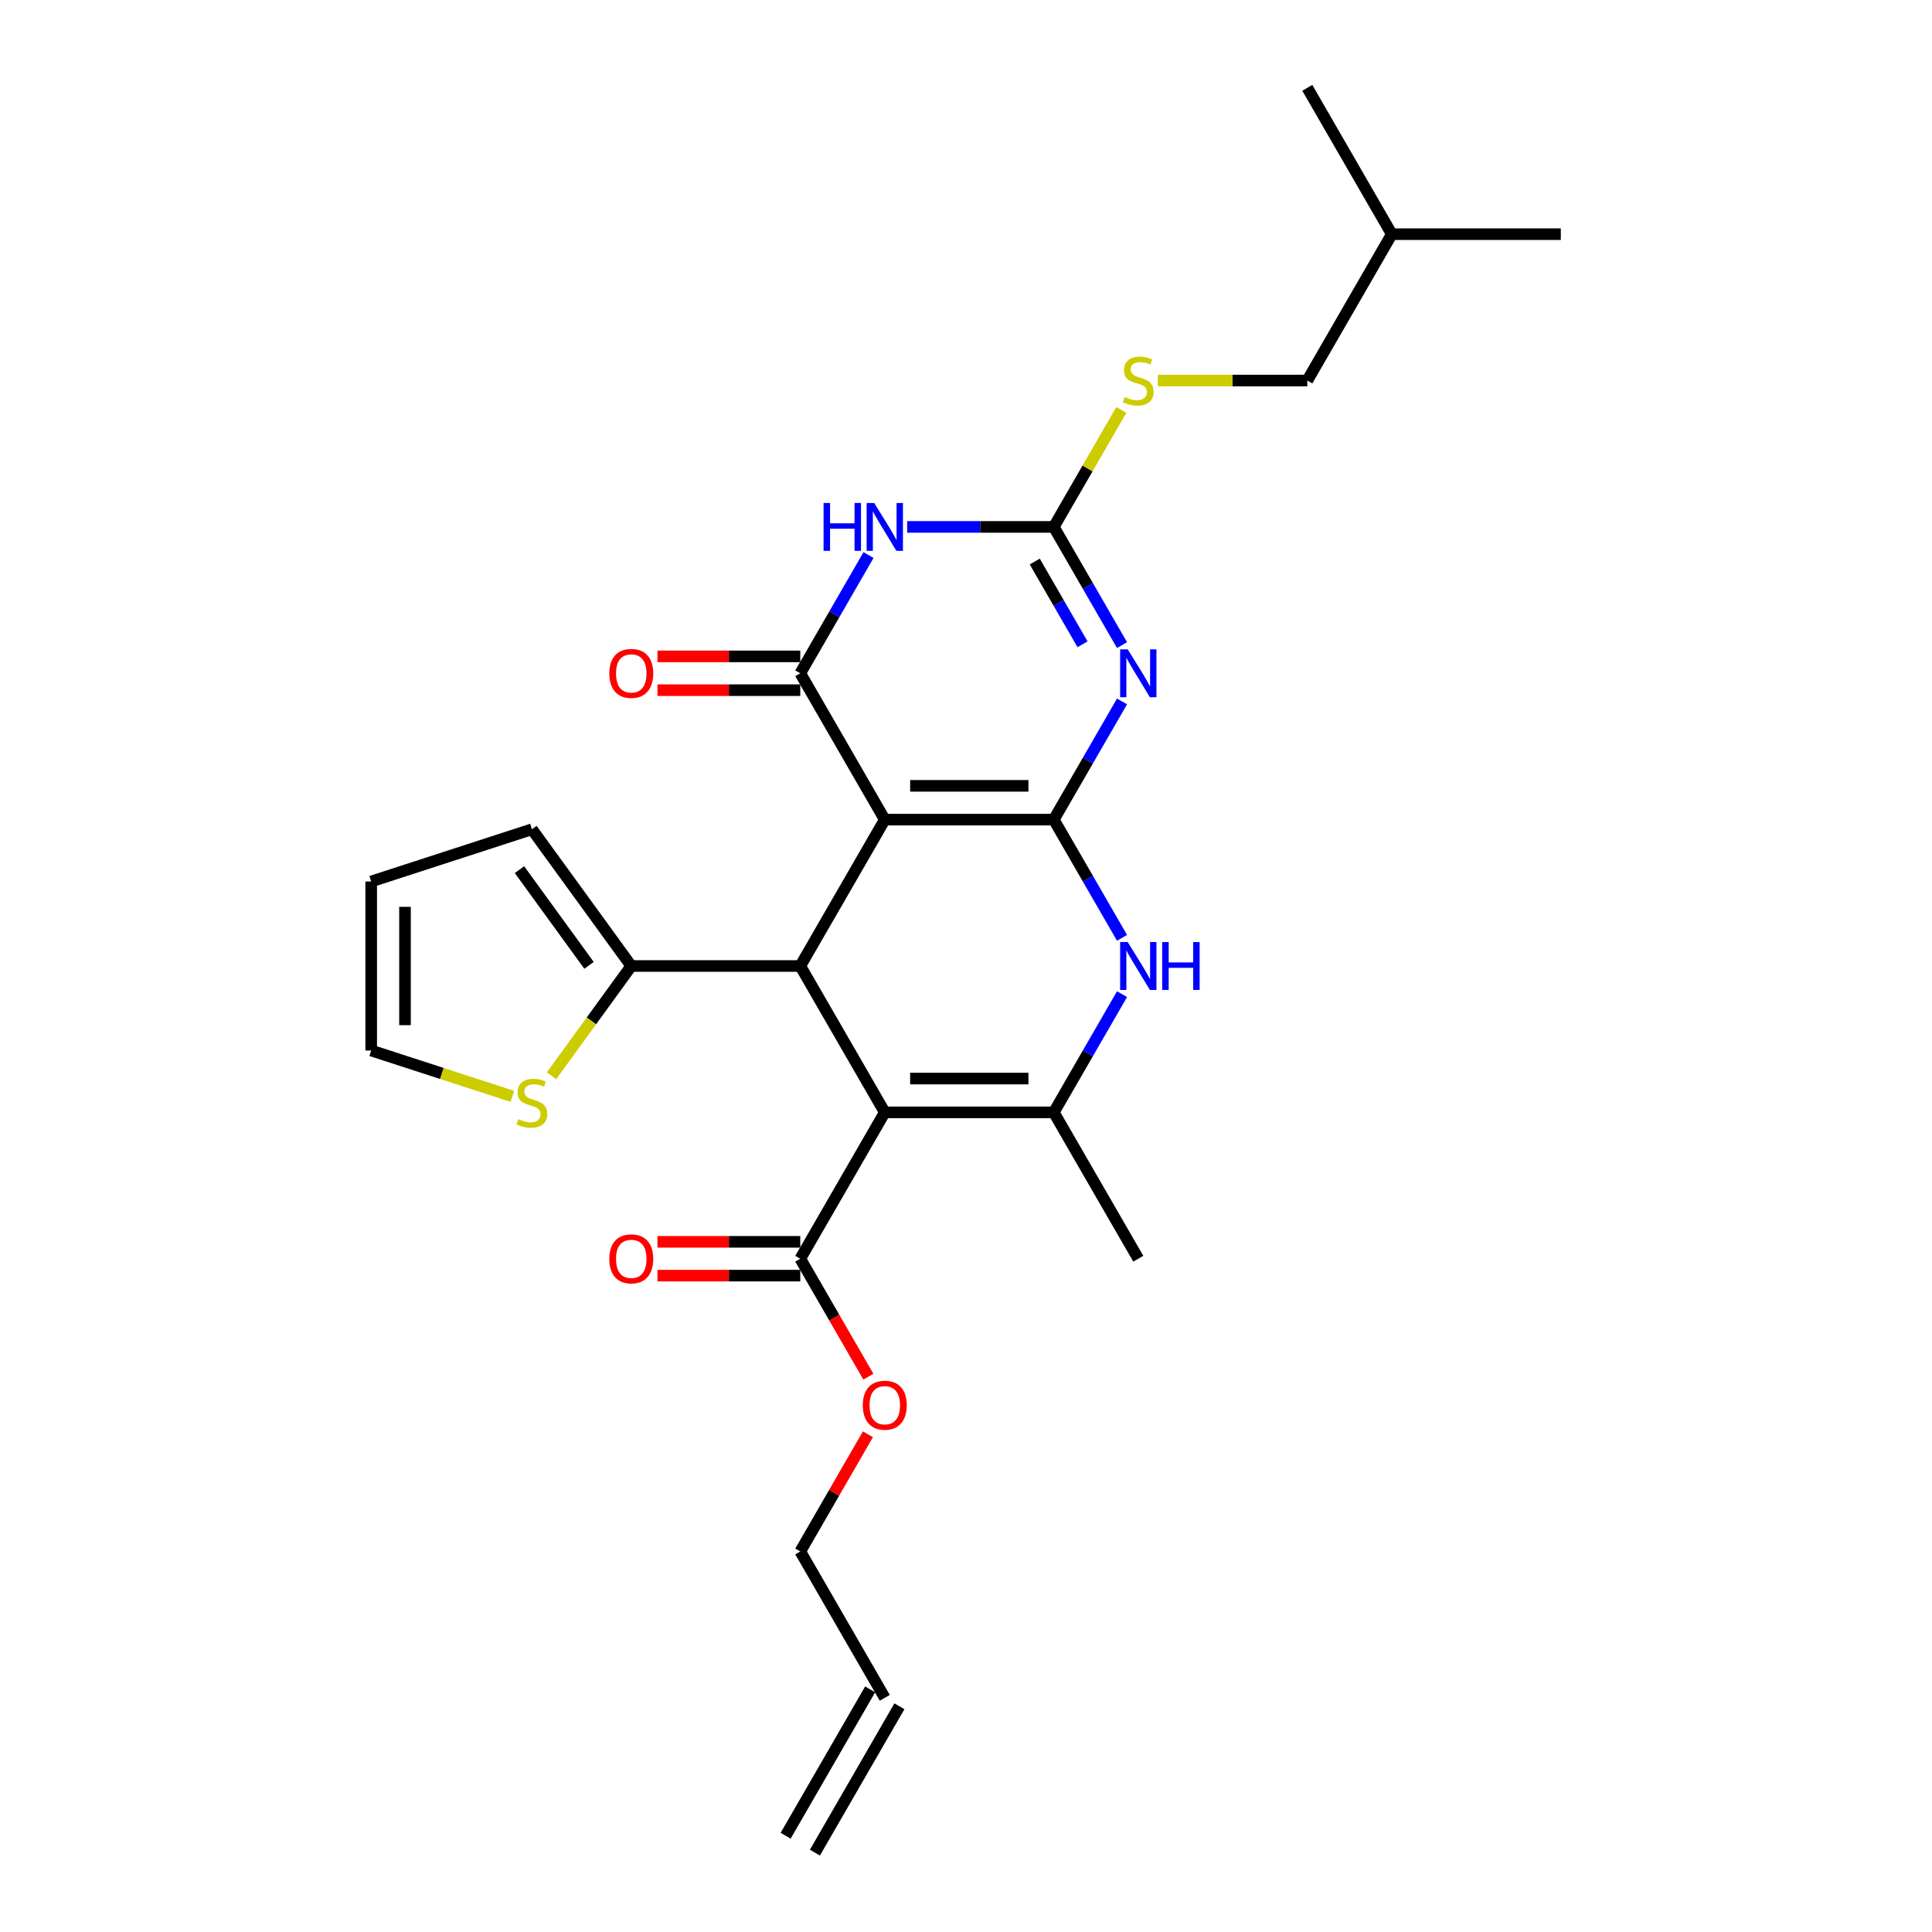 <?xml version='1.0' encoding='iso-8859-1'?>
<svg version='1.1' baseProfile='full'
              xmlns='http://www.w3.org/2000/svg'
                      xmlns:rdkit='http://www.rdkit.org/xml'
                      xmlns:xlink='http://www.w3.org/1999/xlink'
                  xml:space='preserve'
width='1000px' height='1000px' viewBox='0 0 1000 1000'>
<!-- END OF HEADER -->
<rect style='opacity:1.0;fill:#FFFFFF;stroke:none' width='1000' height='1000' x='0' y='0'> </rect>
<path class='bond-0' d='M 545.438,424.242 L 457.96,424.242' style='fill:none;fill-rule:evenodd;stroke:#000000;stroke-width:6px;stroke-linecap:butt;stroke-linejoin:miter;stroke-opacity:1' />
<path class='bond-0' d='M 532.316,406.747 L 471.082,406.747' style='fill:none;fill-rule:evenodd;stroke:#000000;stroke-width:6px;stroke-linecap:butt;stroke-linejoin:miter;stroke-opacity:1' />
<path class='bond-1' d='M 545.438,424.242 L 563.1,393.65' style='fill:none;fill-rule:evenodd;stroke:#000000;stroke-width:6px;stroke-linecap:butt;stroke-linejoin:miter;stroke-opacity:1' />
<path class='bond-1' d='M 563.1,393.65 L 580.762,363.059' style='fill:none;fill-rule:evenodd;stroke:#0000FF;stroke-width:6px;stroke-linecap:butt;stroke-linejoin:miter;stroke-opacity:1' />
<path class='bond-8' d='M 545.438,424.242 L 563.1,454.834' style='fill:none;fill-rule:evenodd;stroke:#000000;stroke-width:6px;stroke-linecap:butt;stroke-linejoin:miter;stroke-opacity:1' />
<path class='bond-8' d='M 563.1,454.834 L 580.762,485.426' style='fill:none;fill-rule:evenodd;stroke:#0000FF;stroke-width:6px;stroke-linecap:butt;stroke-linejoin:miter;stroke-opacity:1' />
<path class='bond-3' d='M 457.96,424.242 L 414.222,348.485' style='fill:none;fill-rule:evenodd;stroke:#000000;stroke-width:6px;stroke-linecap:butt;stroke-linejoin:miter;stroke-opacity:1' />
<path class='bond-4' d='M 457.96,424.242 L 414.222,500' style='fill:none;fill-rule:evenodd;stroke:#000000;stroke-width:6px;stroke-linecap:butt;stroke-linejoin:miter;stroke-opacity:1' />
<path class='bond-6' d='M 580.762,333.911 L 563.1,303.319' style='fill:none;fill-rule:evenodd;stroke:#0000FF;stroke-width:6px;stroke-linecap:butt;stroke-linejoin:miter;stroke-opacity:1' />
<path class='bond-6' d='M 563.1,303.319 L 545.438,272.727' style='fill:none;fill-rule:evenodd;stroke:#000000;stroke-width:6px;stroke-linecap:butt;stroke-linejoin:miter;stroke-opacity:1' />
<path class='bond-6' d='M 560.312,333.481 L 547.948,312.067' style='fill:none;fill-rule:evenodd;stroke:#0000FF;stroke-width:6px;stroke-linecap:butt;stroke-linejoin:miter;stroke-opacity:1' />
<path class='bond-6' d='M 547.948,312.067 L 535.585,290.653' style='fill:none;fill-rule:evenodd;stroke:#000000;stroke-width:6px;stroke-linecap:butt;stroke-linejoin:miter;stroke-opacity:1' />
<path class='bond-2' d='M 457.96,575.758 L 545.438,575.758' style='fill:none;fill-rule:evenodd;stroke:#000000;stroke-width:6px;stroke-linecap:butt;stroke-linejoin:miter;stroke-opacity:1' />
<path class='bond-2' d='M 471.082,558.262 L 532.316,558.262' style='fill:none;fill-rule:evenodd;stroke:#000000;stroke-width:6px;stroke-linecap:butt;stroke-linejoin:miter;stroke-opacity:1' />
<path class='bond-10' d='M 457.96,575.758 L 414.222,651.515' style='fill:none;fill-rule:evenodd;stroke:#000000;stroke-width:6px;stroke-linecap:butt;stroke-linejoin:miter;stroke-opacity:1' />
<path class='bond-27' d='M 457.96,575.758 L 414.222,500' style='fill:none;fill-rule:evenodd;stroke:#000000;stroke-width:6px;stroke-linecap:butt;stroke-linejoin:miter;stroke-opacity:1' />
<path class='bond-13' d='M 414.222,339.737 L 377.262,339.737' style='fill:none;fill-rule:evenodd;stroke:#000000;stroke-width:6px;stroke-linecap:butt;stroke-linejoin:miter;stroke-opacity:1' />
<path class='bond-13' d='M 377.262,339.737 L 340.303,339.737' style='fill:none;fill-rule:evenodd;stroke:#FF0000;stroke-width:6px;stroke-linecap:butt;stroke-linejoin:miter;stroke-opacity:1' />
<path class='bond-13' d='M 414.222,357.233 L 377.262,357.233' style='fill:none;fill-rule:evenodd;stroke:#000000;stroke-width:6px;stroke-linecap:butt;stroke-linejoin:miter;stroke-opacity:1' />
<path class='bond-13' d='M 377.262,357.233 L 340.303,357.233' style='fill:none;fill-rule:evenodd;stroke:#FF0000;stroke-width:6px;stroke-linecap:butt;stroke-linejoin:miter;stroke-opacity:1' />
<path class='bond-28' d='M 414.222,348.485 L 431.884,317.893' style='fill:none;fill-rule:evenodd;stroke:#000000;stroke-width:6px;stroke-linecap:butt;stroke-linejoin:miter;stroke-opacity:1' />
<path class='bond-28' d='M 431.884,317.893 L 449.546,287.301' style='fill:none;fill-rule:evenodd;stroke:#0000FF;stroke-width:6px;stroke-linecap:butt;stroke-linejoin:miter;stroke-opacity:1' />
<path class='bond-9' d='M 414.222,500 L 326.744,500' style='fill:none;fill-rule:evenodd;stroke:#000000;stroke-width:6px;stroke-linecap:butt;stroke-linejoin:miter;stroke-opacity:1' />
<path class='bond-5' d='M 469.542,272.727 L 507.49,272.727' style='fill:none;fill-rule:evenodd;stroke:#0000FF;stroke-width:6px;stroke-linecap:butt;stroke-linejoin:miter;stroke-opacity:1' />
<path class='bond-5' d='M 507.49,272.727 L 545.438,272.727' style='fill:none;fill-rule:evenodd;stroke:#000000;stroke-width:6px;stroke-linecap:butt;stroke-linejoin:miter;stroke-opacity:1' />
<path class='bond-12' d='M 545.438,272.727 L 562.918,242.45' style='fill:none;fill-rule:evenodd;stroke:#000000;stroke-width:6px;stroke-linecap:butt;stroke-linejoin:miter;stroke-opacity:1' />
<path class='bond-12' d='M 562.918,242.45 L 580.398,212.173' style='fill:none;fill-rule:evenodd;stroke:#CCCC00;stroke-width:6px;stroke-linecap:butt;stroke-linejoin:miter;stroke-opacity:1' />
<path class='bond-7' d='M 545.438,575.758 L 563.1,545.166' style='fill:none;fill-rule:evenodd;stroke:#000000;stroke-width:6px;stroke-linecap:butt;stroke-linejoin:miter;stroke-opacity:1' />
<path class='bond-7' d='M 563.1,545.166 L 580.762,514.574' style='fill:none;fill-rule:evenodd;stroke:#0000FF;stroke-width:6px;stroke-linecap:butt;stroke-linejoin:miter;stroke-opacity:1' />
<path class='bond-21' d='M 545.438,575.758 L 589.176,651.515' style='fill:none;fill-rule:evenodd;stroke:#000000;stroke-width:6px;stroke-linecap:butt;stroke-linejoin:miter;stroke-opacity:1' />
<path class='bond-11' d='M 326.744,500 L 306.1,528.414' style='fill:none;fill-rule:evenodd;stroke:#000000;stroke-width:6px;stroke-linecap:butt;stroke-linejoin:miter;stroke-opacity:1' />
<path class='bond-11' d='M 306.1,528.414 L 285.456,556.828' style='fill:none;fill-rule:evenodd;stroke:#CCCC00;stroke-width:6px;stroke-linecap:butt;stroke-linejoin:miter;stroke-opacity:1' />
<path class='bond-14' d='M 326.744,500 L 275.326,429.229' style='fill:none;fill-rule:evenodd;stroke:#000000;stroke-width:6px;stroke-linecap:butt;stroke-linejoin:miter;stroke-opacity:1' />
<path class='bond-14' d='M 304.877,499.668 L 268.885,450.129' style='fill:none;fill-rule:evenodd;stroke:#000000;stroke-width:6px;stroke-linecap:butt;stroke-linejoin:miter;stroke-opacity:1' />
<path class='bond-16' d='M 414.222,642.767 L 377.262,642.767' style='fill:none;fill-rule:evenodd;stroke:#000000;stroke-width:6px;stroke-linecap:butt;stroke-linejoin:miter;stroke-opacity:1' />
<path class='bond-16' d='M 377.262,642.767 L 340.303,642.767' style='fill:none;fill-rule:evenodd;stroke:#FF0000;stroke-width:6px;stroke-linecap:butt;stroke-linejoin:miter;stroke-opacity:1' />
<path class='bond-16' d='M 414.222,660.263 L 377.262,660.263' style='fill:none;fill-rule:evenodd;stroke:#000000;stroke-width:6px;stroke-linecap:butt;stroke-linejoin:miter;stroke-opacity:1' />
<path class='bond-16' d='M 377.262,660.263 L 340.303,660.263' style='fill:none;fill-rule:evenodd;stroke:#FF0000;stroke-width:6px;stroke-linecap:butt;stroke-linejoin:miter;stroke-opacity:1' />
<path class='bond-20' d='M 414.222,651.515 L 431.843,682.037' style='fill:none;fill-rule:evenodd;stroke:#000000;stroke-width:6px;stroke-linecap:butt;stroke-linejoin:miter;stroke-opacity:1' />
<path class='bond-20' d='M 431.843,682.037 L 449.465,712.559' style='fill:none;fill-rule:evenodd;stroke:#FF0000;stroke-width:6px;stroke-linecap:butt;stroke-linejoin:miter;stroke-opacity:1' />
<path class='bond-15' d='M 265.197,567.479 L 228.664,555.609' style='fill:none;fill-rule:evenodd;stroke:#CCCC00;stroke-width:6px;stroke-linecap:butt;stroke-linejoin:miter;stroke-opacity:1' />
<path class='bond-15' d='M 228.664,555.609 L 192.131,543.739' style='fill:none;fill-rule:evenodd;stroke:#000000;stroke-width:6px;stroke-linecap:butt;stroke-linejoin:miter;stroke-opacity:1' />
<path class='bond-22' d='M 599.306,196.97 L 637.98,196.97' style='fill:none;fill-rule:evenodd;stroke:#CCCC00;stroke-width:6px;stroke-linecap:butt;stroke-linejoin:miter;stroke-opacity:1' />
<path class='bond-22' d='M 637.98,196.97 L 676.654,196.97' style='fill:none;fill-rule:evenodd;stroke:#000000;stroke-width:6px;stroke-linecap:butt;stroke-linejoin:miter;stroke-opacity:1' />
<path class='bond-17' d='M 275.326,429.229 L 192.131,456.261' style='fill:none;fill-rule:evenodd;stroke:#000000;stroke-width:6px;stroke-linecap:butt;stroke-linejoin:miter;stroke-opacity:1' />
<path class='bond-29' d='M 192.131,543.739 L 192.131,456.261' style='fill:none;fill-rule:evenodd;stroke:#000000;stroke-width:6px;stroke-linecap:butt;stroke-linejoin:miter;stroke-opacity:1' />
<path class='bond-29' d='M 209.626,530.617 L 209.626,469.383' style='fill:none;fill-rule:evenodd;stroke:#000000;stroke-width:6px;stroke-linecap:butt;stroke-linejoin:miter;stroke-opacity:1' />
<path class='bond-18' d='M 457.96,878.788 L 414.222,803.03' style='fill:none;fill-rule:evenodd;stroke:#000000;stroke-width:6px;stroke-linecap:butt;stroke-linejoin:miter;stroke-opacity:1' />
<path class='bond-19' d='M 450.384,874.414 L 406.646,950.172' style='fill:none;fill-rule:evenodd;stroke:#000000;stroke-width:6px;stroke-linecap:butt;stroke-linejoin:miter;stroke-opacity:1' />
<path class='bond-19' d='M 465.536,883.162 L 421.797,958.919' style='fill:none;fill-rule:evenodd;stroke:#000000;stroke-width:6px;stroke-linecap:butt;stroke-linejoin:miter;stroke-opacity:1' />
<path class='bond-23' d='M 449.243,742.371 L 431.732,772.701' style='fill:none;fill-rule:evenodd;stroke:#FF0000;stroke-width:6px;stroke-linecap:butt;stroke-linejoin:miter;stroke-opacity:1' />
<path class='bond-23' d='M 431.732,772.701 L 414.222,803.03' style='fill:none;fill-rule:evenodd;stroke:#000000;stroke-width:6px;stroke-linecap:butt;stroke-linejoin:miter;stroke-opacity:1' />
<path class='bond-24' d='M 676.654,196.97 L 720.392,121.212' style='fill:none;fill-rule:evenodd;stroke:#000000;stroke-width:6px;stroke-linecap:butt;stroke-linejoin:miter;stroke-opacity:1' />
<path class='bond-25' d='M 720.392,121.212 L 807.869,121.212' style='fill:none;fill-rule:evenodd;stroke:#000000;stroke-width:6px;stroke-linecap:butt;stroke-linejoin:miter;stroke-opacity:1' />
<path class='bond-26' d='M 720.392,121.212 L 676.654,45.455' style='fill:none;fill-rule:evenodd;stroke:#000000;stroke-width:6px;stroke-linecap:butt;stroke-linejoin:miter;stroke-opacity:1' />
<path  class='atom-2' d='M 583.7 336.098
L 591.818 349.22
Q 592.623 350.514, 593.917 352.859
Q 595.212 355.203, 595.282 355.343
L 595.282 336.098
L 598.571 336.098
L 598.571 360.872
L 595.177 360.872
L 586.464 346.525
Q 585.45 344.846, 584.365 342.921
Q 583.315 340.997, 583 340.402
L 583 360.872
L 579.781 360.872
L 579.781 336.098
L 583.7 336.098
' fill='#0000FF'/>
<path  class='atom-6' d='M 426.276 260.34
L 429.635 260.34
L 429.635 270.873
L 442.302 270.873
L 442.302 260.34
L 445.661 260.34
L 445.661 285.114
L 442.302 285.114
L 442.302 273.672
L 429.635 273.672
L 429.635 285.114
L 426.276 285.114
L 426.276 260.34
' fill='#0000FF'/>
<path  class='atom-6' d='M 452.484 260.34
L 460.602 273.462
Q 461.407 274.757, 462.702 277.101
Q 463.996 279.446, 464.066 279.585
L 464.066 260.34
L 467.355 260.34
L 467.355 285.114
L 463.961 285.114
L 455.248 270.768
Q 454.234 269.088, 453.149 267.164
Q 452.099 265.239, 451.784 264.644
L 451.784 285.114
L 448.565 285.114
L 448.565 260.34
L 452.484 260.34
' fill='#0000FF'/>
<path  class='atom-9' d='M 583.7 487.613
L 591.818 500.735
Q 592.623 502.029, 593.917 504.374
Q 595.212 506.718, 595.282 506.858
L 595.282 487.613
L 598.571 487.613
L 598.571 512.387
L 595.177 512.387
L 586.464 498.041
Q 585.45 496.361, 584.365 494.436
Q 583.315 492.512, 583 491.917
L 583 512.387
L 579.781 512.387
L 579.781 487.613
L 583.7 487.613
' fill='#0000FF'/>
<path  class='atom-9' d='M 601.545 487.613
L 604.905 487.613
L 604.905 498.145
L 617.571 498.145
L 617.571 487.613
L 620.93 487.613
L 620.93 512.387
L 617.571 512.387
L 617.571 500.945
L 604.905 500.945
L 604.905 512.387
L 601.545 512.387
L 601.545 487.613
' fill='#0000FF'/>
<path  class='atom-12' d='M 268.328 579.273
Q 268.608 579.378, 269.763 579.868
Q 270.918 580.358, 272.177 580.673
Q 273.472 580.953, 274.732 580.953
Q 277.076 580.953, 278.441 579.833
Q 279.805 578.679, 279.805 576.684
Q 279.805 575.319, 279.105 574.48
Q 278.441 573.64, 277.391 573.185
Q 276.341 572.73, 274.592 572.205
Q 272.387 571.54, 271.057 570.911
Q 269.763 570.281, 268.818 568.951
Q 267.908 567.621, 267.908 565.382
Q 267.908 562.268, 270.008 560.343
Q 272.142 558.419, 276.341 558.419
Q 279.21 558.419, 282.465 559.783
L 281.66 562.478
Q 278.686 561.253, 276.446 561.253
Q 274.032 561.253, 272.702 562.268
Q 271.372 563.248, 271.407 564.962
Q 271.407 566.292, 272.072 567.097
Q 272.772 567.901, 273.752 568.356
Q 274.767 568.811, 276.446 569.336
Q 278.686 570.036, 280.015 570.736
Q 281.345 571.435, 282.29 572.87
Q 283.269 574.27, 283.269 576.684
Q 283.269 580.113, 280.96 581.968
Q 278.686 583.787, 274.872 583.787
Q 272.667 583.787, 270.988 583.297
Q 269.343 582.843, 267.383 582.038
L 268.328 579.273
' fill='#CCCC00'/>
<path  class='atom-13' d='M 582.178 205.472
Q 582.458 205.577, 583.613 206.067
Q 584.767 206.557, 586.027 206.872
Q 587.322 207.152, 588.581 207.152
Q 590.926 207.152, 592.29 206.032
Q 593.655 204.878, 593.655 202.883
Q 593.655 201.519, 592.955 200.679
Q 592.29 199.839, 591.241 199.384
Q 590.191 198.929, 588.441 198.404
Q 586.237 197.739, 584.907 197.11
Q 583.613 196.48, 582.668 195.15
Q 581.758 193.821, 581.758 191.581
Q 581.758 188.467, 583.858 186.542
Q 585.992 184.618, 590.191 184.618
Q 593.06 184.618, 596.314 185.983
L 595.51 188.677
Q 592.535 187.452, 590.296 187.452
Q 587.882 187.452, 586.552 188.467
Q 585.222 189.447, 585.257 191.161
Q 585.257 192.491, 585.922 193.296
Q 586.622 194.1, 587.602 194.555
Q 588.616 195.01, 590.296 195.535
Q 592.535 196.235, 593.865 196.935
Q 595.195 197.635, 596.139 199.069
Q 597.119 200.469, 597.119 202.883
Q 597.119 206.312, 594.81 208.167
Q 592.535 209.986, 588.721 209.986
Q 586.517 209.986, 584.837 209.496
Q 583.193 209.042, 581.233 208.237
L 582.178 205.472
' fill='#CCCC00'/>
<path  class='atom-14' d='M 315.372 348.555
Q 315.372 342.606, 318.311 339.282
Q 321.251 335.958, 326.744 335.958
Q 332.238 335.958, 335.177 339.282
Q 338.116 342.606, 338.116 348.555
Q 338.116 354.573, 335.142 358.002
Q 332.168 361.396, 326.744 361.396
Q 321.286 361.396, 318.311 358.002
Q 315.372 354.608, 315.372 348.555
M 326.744 358.597
Q 330.523 358.597, 332.553 356.078
Q 334.617 353.524, 334.617 348.555
Q 334.617 343.691, 332.553 341.242
Q 330.523 338.757, 326.744 338.757
Q 322.965 338.757, 320.901 341.207
Q 318.871 343.656, 318.871 348.555
Q 318.871 353.559, 320.901 356.078
Q 322.965 358.597, 326.744 358.597
' fill='#FF0000'/>
<path  class='atom-17' d='M 315.372 651.585
Q 315.372 645.637, 318.311 642.313
Q 321.251 638.988, 326.744 638.988
Q 332.238 638.988, 335.177 642.313
Q 338.116 645.637, 338.116 651.585
Q 338.116 657.604, 335.142 661.033
Q 332.168 664.427, 326.744 664.427
Q 321.286 664.427, 318.311 661.033
Q 315.372 657.639, 315.372 651.585
M 326.744 661.628
Q 330.523 661.628, 332.553 659.108
Q 334.617 656.554, 334.617 651.585
Q 334.617 646.721, 332.553 644.272
Q 330.523 641.788, 326.744 641.788
Q 322.965 641.788, 320.901 644.237
Q 318.871 646.686, 318.871 651.585
Q 318.871 656.589, 320.901 659.108
Q 322.965 661.628, 326.744 661.628
' fill='#FF0000'/>
<path  class='atom-21' d='M 446.588 727.343
Q 446.588 721.394, 449.527 718.07
Q 452.467 714.746, 457.96 714.746
Q 463.454 714.746, 466.393 718.07
Q 469.332 721.394, 469.332 727.343
Q 469.332 733.361, 466.358 736.79
Q 463.384 740.184, 457.96 740.184
Q 452.502 740.184, 449.527 736.79
Q 446.588 733.396, 446.588 727.343
M 457.96 737.385
Q 461.739 737.385, 463.769 734.866
Q 465.833 732.311, 465.833 727.343
Q 465.833 722.479, 463.769 720.03
Q 461.739 717.545, 457.96 717.545
Q 454.181 717.545, 452.117 719.995
Q 450.087 722.444, 450.087 727.343
Q 450.087 732.346, 452.117 734.866
Q 454.181 737.385, 457.96 737.385
' fill='#FF0000'/>
</svg>

